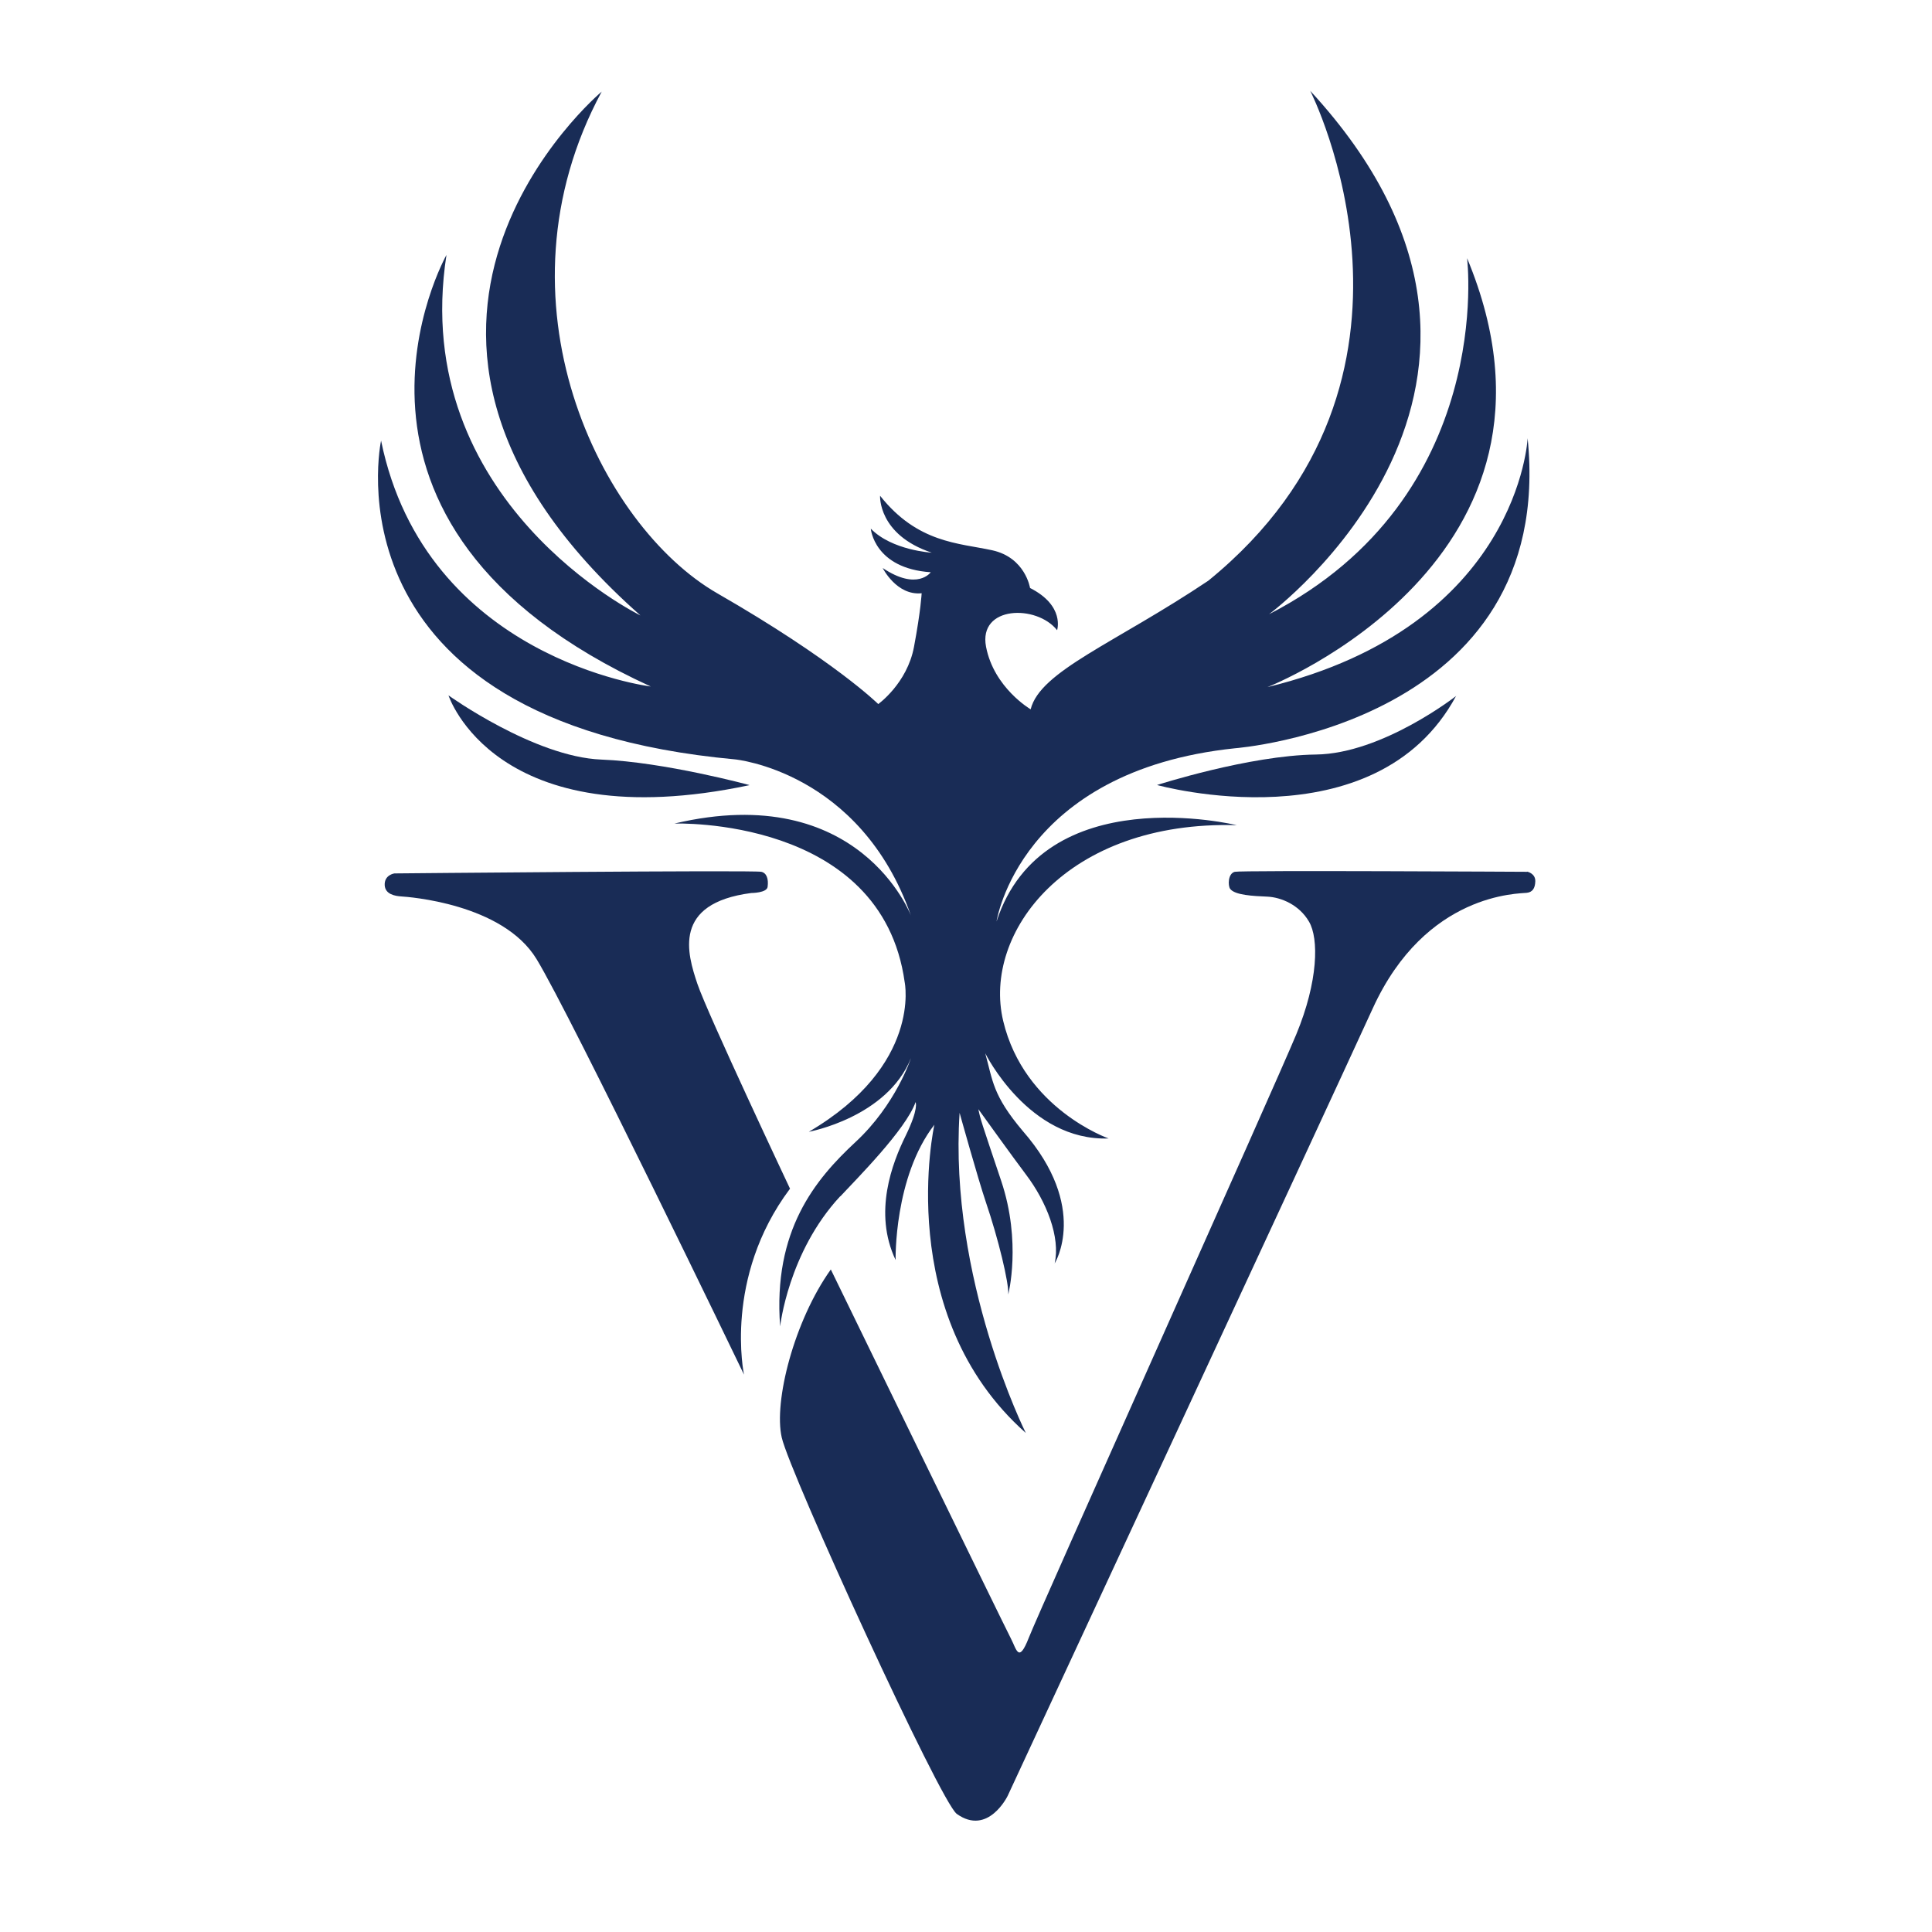 <svg version="1.2" preserveAspectRatio="xMidYMid meet" height="3000" viewBox="0 0 2250 2250" zoomAndPan="magnify" width="3000" xmlns:xlink="http://www.w3.org/1999/xlink" xmlns="http://www.w3.org/2000/svg"><defs><clipPath id="f568ea90e5"><path d="M 440 105.762 L 1782 105.762 L 1782 1669 L 440 1669 Z M 440 105.762"></path></clipPath></defs><g id="f444832929"><g clip-path="url(#f568ea90e5)" clip-rule="nonzero"><path d="M 978.848 1393.086 C 997.418 1373.102 1054.777 1315.742 1066.297 1283.535 C 1066.297 1283.535 1070.293 1290.824 1054.777 1322.559 C 1039.262 1354.062 1016.695 1411.891 1043.023 1467.371 C 1043.023 1467.371 1040.91 1370.988 1088.16 1309.867 C 1088.16 1309.867 1039.027 1530.844 1194.652 1668.84 C 1194.652 1668.84 1104.852 1489.469 1117.547 1295.996 C 1117.547 1295.996 1138.938 1372.867 1148.105 1399.902 C 1162.684 1442.688 1175.141 1494.406 1174.199 1507.57 C 1174.199 1507.57 1189.953 1446.684 1165.973 1375.219 C 1142.465 1305.164 1141.758 1303.52 1139.41 1291.766 C 1139.41 1291.766 1180.312 1348.656 1194.887 1367.93 C 1218.867 1399.668 1235.09 1440.809 1228.27 1471.367 C 1228.27 1471.367 1268.941 1406.25 1191.125 1317.152 C 1155.863 1275.309 1156.336 1258.852 1147.402 1226.645 C 1147.402 1226.645 1197.945 1329.145 1291.039 1325.852 C 1291.039 1325.852 1192.773 1291.527 1168.324 1189.031 C 1143.875 1086.535 1241.906 955.359 1440.316 961 C 1440.316 961 1215.105 905.754 1160.566 1073.137 C 1160.566 1073.137 1187.129 897.762 1438.199 871.434 C 1438.199 871.434 1812.691 843.223 1779.074 510.344 C 1779.074 510.344 1769.199 728.973 1476.051 800.203 C 1476.051 800.203 1855.008 652.336 1708.547 300.648 C 1708.547 300.648 1742.871 578.988 1477.93 715.336 C 1477.93 715.336 1840.664 447.105 1525.887 105.762 C 1525.887 105.762 1696.559 440.992 1407.172 676.312 C 1298.797 748.953 1211.344 781.395 1200.297 826.062 C 1200.297 826.062 1157.512 801.145 1148.34 753.184 C 1139.172 705.227 1207.348 703.816 1231.09 733.91 C 1231.09 733.91 1240.496 705.465 1199.59 684.777 C 1199.59 684.777 1194.184 649.277 1155.395 640.816 C 1116.605 632.352 1068.648 632.586 1024.922 577.344 C 1024.922 577.344 1022.336 622.715 1085.105 643.637 C 1085.105 643.637 1038.793 641.051 1014.109 615.66 C 1014.109 615.66 1017.871 661.973 1083.93 666.438 C 1083.93 666.438 1068.414 688.539 1027.977 661.504 C 1027.977 661.504 1044.199 693.945 1073.348 690.887 C 1073.348 690.887 1072.41 710.871 1064.414 753.422 C 1056.422 795.973 1022.805 819.949 1022.805 819.949 C 1022.805 819.949 971.793 769.406 835.207 690.887 C 698.859 612.371 569.562 350.016 700.738 106.703 C 700.738 106.703 369.508 384.102 745.875 716.746 C 745.875 716.746 475.293 584.863 519.961 296.887 C 519.961 296.887 343.648 610.02 757.867 799.496 C 757.867 799.496 495.746 767.289 443.793 513.164 C 443.793 513.164 373.266 839.93 855.895 884.363 C 855.895 884.363 1001.883 897.996 1060.891 1066.316 C 1060.891 1066.316 1001.18 908.105 785.371 959.121 C 785.371 959.121 1026.801 950.422 1053.602 1143.895 C 1053.602 1143.895 1073.82 1240.75 941.938 1318.094 C 941.938 1318.094 1033.148 1301.402 1060.891 1232.289 C 1060.891 1232.289 1043.492 1286.355 996.242 1330.082 C 949.223 1373.809 900.09 1433.051 908.555 1544.715 C 908.555 1544.715 917.957 1458.438 978.375 1393.32 Z M 978.848 1393.086" style="stroke:none;fill-rule:nonzero;fill:#192c56;fill-opacity:1;"></path></g><path d="M 1696.09 810.312 C 1696.09 810.312 1610.047 877.781 1532.469 878.719 C 1454.891 879.66 1347.457 914.219 1347.457 914.219 C 1347.457 914.219 1601.82 985.215 1695.855 810.312 Z M 1696.09 810.312" style="stroke:none;fill-rule:nonzero;fill:#192c56;fill-opacity:1;"></path><path d="M 872.586 914.219 C 872.586 914.219 773.617 887.418 700.27 884.598 C 622.223 881.543 522.312 809.84 522.312 809.84 C 522.312 809.84 576.383 976.984 872.586 914.453 Z M 872.586 914.219" style="stroke:none;fill-rule:nonzero;fill:#192c56;fill-opacity:1;"></path><path d="M 1778.602 1015.305 C 1778.602 1015.305 1445.957 1013.426 1437.965 1015.305 C 1429.973 1017.422 1429.973 1031.289 1432.559 1035.051 C 1437.965 1042.574 1459.828 1043.516 1475.812 1044.219 C 1492.035 1044.926 1513.191 1053.859 1524.477 1073.371 C 1535.996 1092.883 1535.289 1142.719 1509.668 1204.547 C 1484.043 1266.375 1210.168 1876.184 1198.18 1907.215 C 1186.191 1938.012 1183.84 1920.617 1177.258 1908.156 C 1170.676 1895.695 967.562 1478.422 967.562 1478.422 C 924.777 1538.367 900.797 1632.402 910.438 1674.246 C 920.074 1716.328 1095.211 2098.809 1114.254 2112.445 C 1150.691 2138.539 1173.496 2091.523 1173.496 2091.523 C 1173.496 2091.523 1536.938 1309.395 1598.766 1174.223 C 1660.59 1039.047 1769.434 1040.93 1778.133 1039.754 C 1784.48 1039.047 1787.773 1034.816 1788.008 1026.355 C 1788.242 1016.949 1778.367 1015.07 1778.367 1015.07 Z M 1778.602 1015.305" style="stroke:none;fill-rule:nonzero;fill:#192c56;fill-opacity:1;"></path><path d="M 920.074 1384.387 C 920.074 1384.387 823.926 1180.57 812.172 1145.777 C 800.418 1110.75 782.551 1051.977 874.938 1039.988 C 874.938 1039.988 893.273 1039.988 893.98 1032.699 C 895.156 1023.531 892.805 1016.715 886.691 1015.305 C 876.586 1013.188 459.309 1017.184 459.309 1017.184 C 459.309 1017.184 447.32 1018.832 448.023 1031.055 C 448.73 1041.633 460.25 1043.516 467.301 1043.984 C 474.59 1044.457 585.316 1051.977 624.809 1116.859 C 664.539 1181.746 866.477 1600.898 866.477 1600.898 C 866.477 1600.898 842.262 1488.293 919.84 1384.621 Z M 920.074 1384.387" style="stroke:none;fill-rule:nonzero;fill:#192c56;fill-opacity:1;"></path></g></svg>